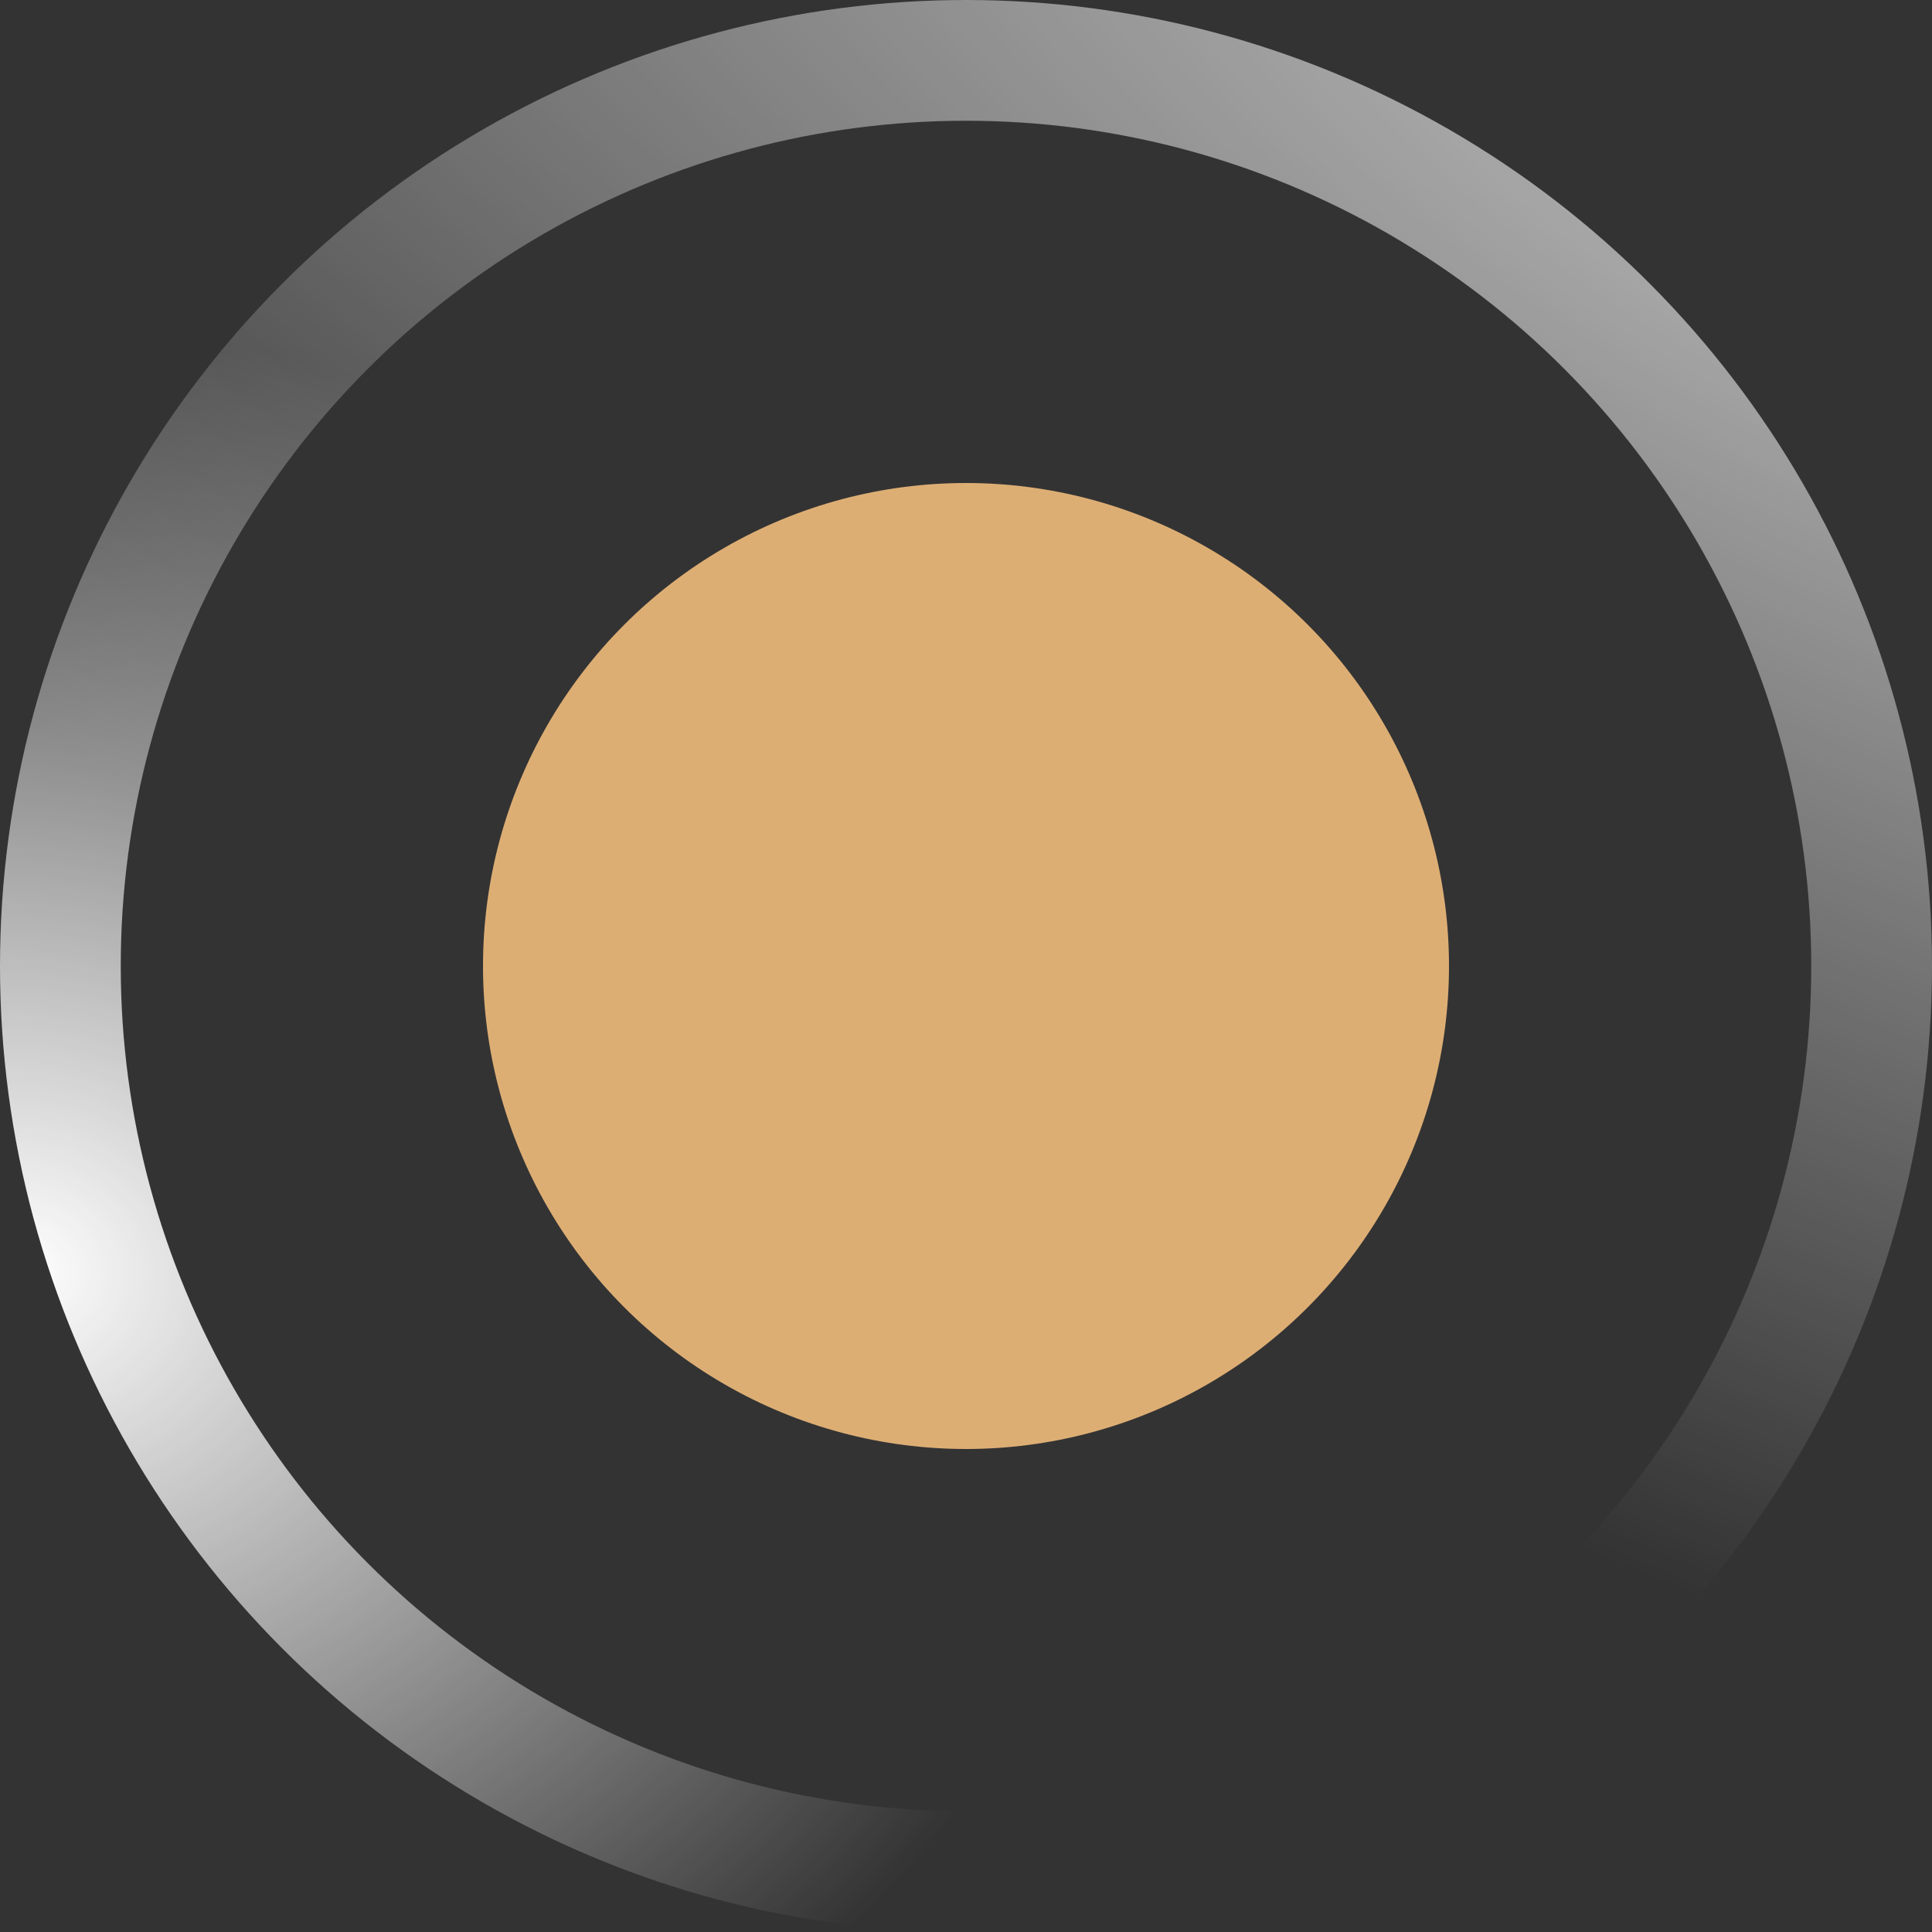 <?xml version="1.0" encoding="UTF-8"?> <svg xmlns="http://www.w3.org/2000/svg" width="16" height="16" viewBox="0 0 16 16" fill="none"><rect x="0" y="0" width="16" height="16" fill="#333333" stroke="none"/><circle cx="8" cy="8" r="7.5" transform="matrix(1 0 0 -1 0 16)" stroke="url(#paint0_radial_3123_326)" stroke-opacity="0.7"></circle><circle cx="8" cy="8" r="7.5" transform="matrix(1 0 0 -1 0 16)" stroke="url(#paint1_radial_3123_326)"></circle><circle cx="4" cy="4" r="4" transform="matrix(1 0 0 -1 4 12)" fill="#DDAE74"></circle><defs><radialGradient id="paint0_radial_3123_326" cx="0" cy="0" r="1" gradientUnits="userSpaceOnUse" gradientTransform="translate(17.23 14.521) rotate(-113.932) scale(12.11 31.881)"><stop stop-color="white"></stop><stop offset="1" stop-color="white" stop-opacity="0"></stop></radialGradient><radialGradient id="paint1_radial_3123_326" cx="0" cy="0" r="1" gradientUnits="userSpaceOnUse" gradientTransform="translate(0.182 5.486) rotate(82.357) scale(7.854 9.191)"><stop stop-color="white"></stop><stop offset="1" stop-color="white" stop-opacity="0"></stop></radialGradient></defs></svg> 